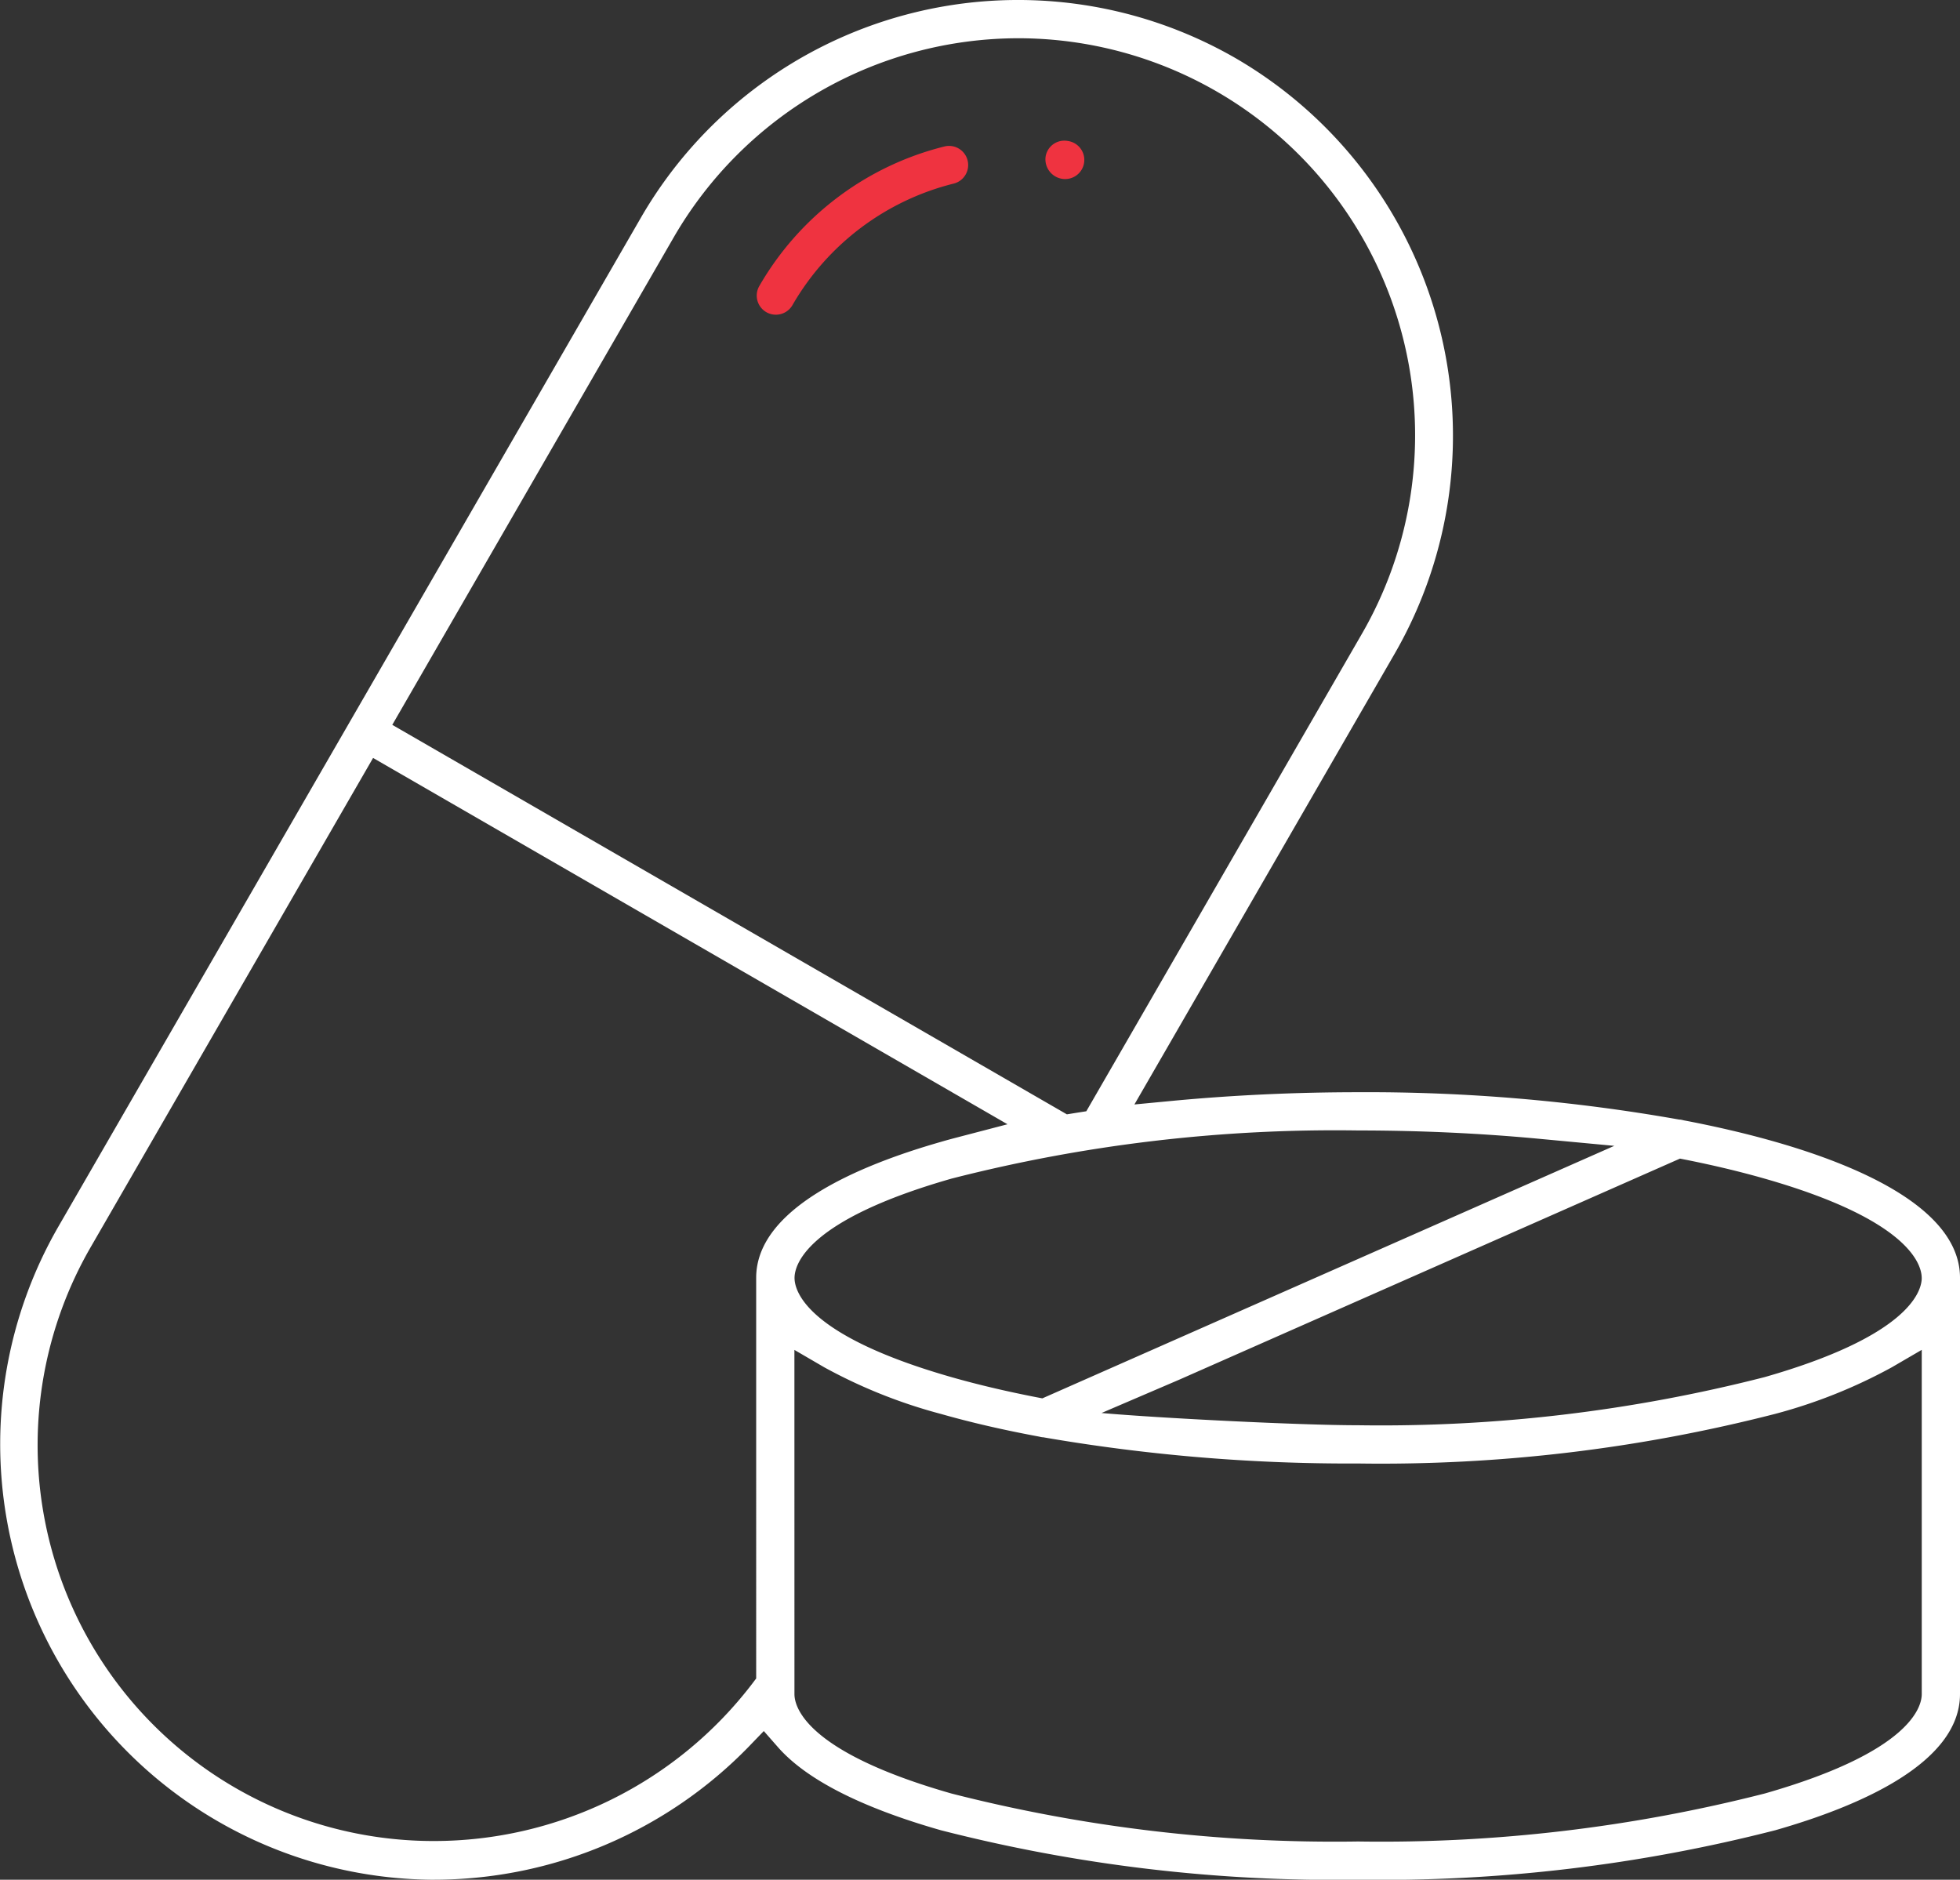 <svg xmlns="http://www.w3.org/2000/svg" width="104.335" height="100.065" viewBox="0 0 104.335 100.065"><rect x="0" y="0" width="104.335" height="100.065" fill="#333333" stroke="none"/><defs><style>.a{fill:#ef3340;}.b{fill:#fff;}</style></defs><g transform="translate(-5.105 -15.372)"><path class="a" d="M199.863,61.7a1.018,1.018,0,0,1-.88-1.528,15.765,15.765,0,0,1,9.847-7.426,1.018,1.018,0,0,1,1.128,1.506,1.01,1.01,0,0,1-.624.467,13.744,13.744,0,0,0-8.587,6.471A1.022,1.022,0,0,1,199.863,61.7Z" transform="translate(-153.458 -29.575)"/><path class="a" d="M273.784,53.431a1.052,1.052,0,0,1-1.041-1.181,1.008,1.008,0,0,1,1-.863,1.047,1.047,0,0,1,.157.012l.067.011a1.018,1.018,0,0,1-.18,2.02Z" transform="translate(-211.98 -28.527)"/><path class="b" d="M28.209,115.437A23.191,23.191,0,0,1,8.2,80.689L39.224,26.955a23.19,23.19,0,0,1,31.66-8.483,23.241,23.241,0,0,1,8.484,31.66L65.492,74.166l2.048-.195c3.191-.3,6.508-.457,9.86-.457a95.008,95.008,0,0,1,17.052,1.449l.041.008.041,0a1.053,1.053,0,0,1,.149.027l.033.009.034.007c1.735.331,3.366.714,4.848,1.138,4.473,1.278,9.8,3.563,9.842,7.2v22.2c0,3.67-5.343,5.966-9.825,7.247A84.426,84.426,0,0,1,77.4,115.437,84.427,84.427,0,0,1,55.183,112.8c-4.239-1.211-7.152-2.7-8.659-4.413l-.76-.866-.8.829a23.367,23.367,0,0,1-16.753,7.085Zm19.186-9.882c0,.681.6,3.076,8.348,5.289A82.38,82.38,0,0,0,77.4,113.4a82.378,82.378,0,0,0,21.656-2.557c7.746-2.213,8.348-4.608,8.348-5.289V87.229l-1.595.929a27.626,27.626,0,0,1-6.211,2.48,84.319,84.319,0,0,1-22.2,2.64,95.622,95.622,0,0,1-16.731-1.39l-.037-.007-.037,0a1,1,0,0,1-.134-.025l-.033-.008-.033-.006c-1.88-.349-3.628-.753-5.194-1.2a27.62,27.62,0,0,1-6.211-2.481l-1.595-.929ZM9.964,81.707a21.074,21.074,0,0,0,18.209,31.668,21.337,21.337,0,0,0,16.971-8.37l.214-.284V83.386c.008-3.654,5.356-5.949,9.842-7.231.338-.1.685-.19,1.036-.282l2.5-.653-33.771-19.5Zm57.918,7.108-4.14,1.775c2.967.266,10.531.652,13.658.652a82.293,82.293,0,0,0,21.639-2.562c7.557-2.16,8.325-4.485,8.363-5.217l0-.019v-.051c-.006-.687-.628-3.07-8.365-5.28-1.264-.361-2.669-.7-4.173-1l-.329-.065ZM77.4,75.55a82.3,82.3,0,0,0-21.639,2.562C48,80.33,47.4,82.717,47.4,83.4s.6,3.066,8.365,5.284c1.374.392,2.889.75,4.5,1.064l.326.063L91.037,76.369l-4.059-.381c-3.093-.29-6.316-.437-9.578-.438ZM59.329,17.408A21.226,21.226,0,0,0,40.987,27.974l-15,25.984,35.91,20.734.535-.086.5-.078L77.6,49.115A21.135,21.135,0,0,0,59.329,17.408Z" transform="translate(0)"/></g></svg>